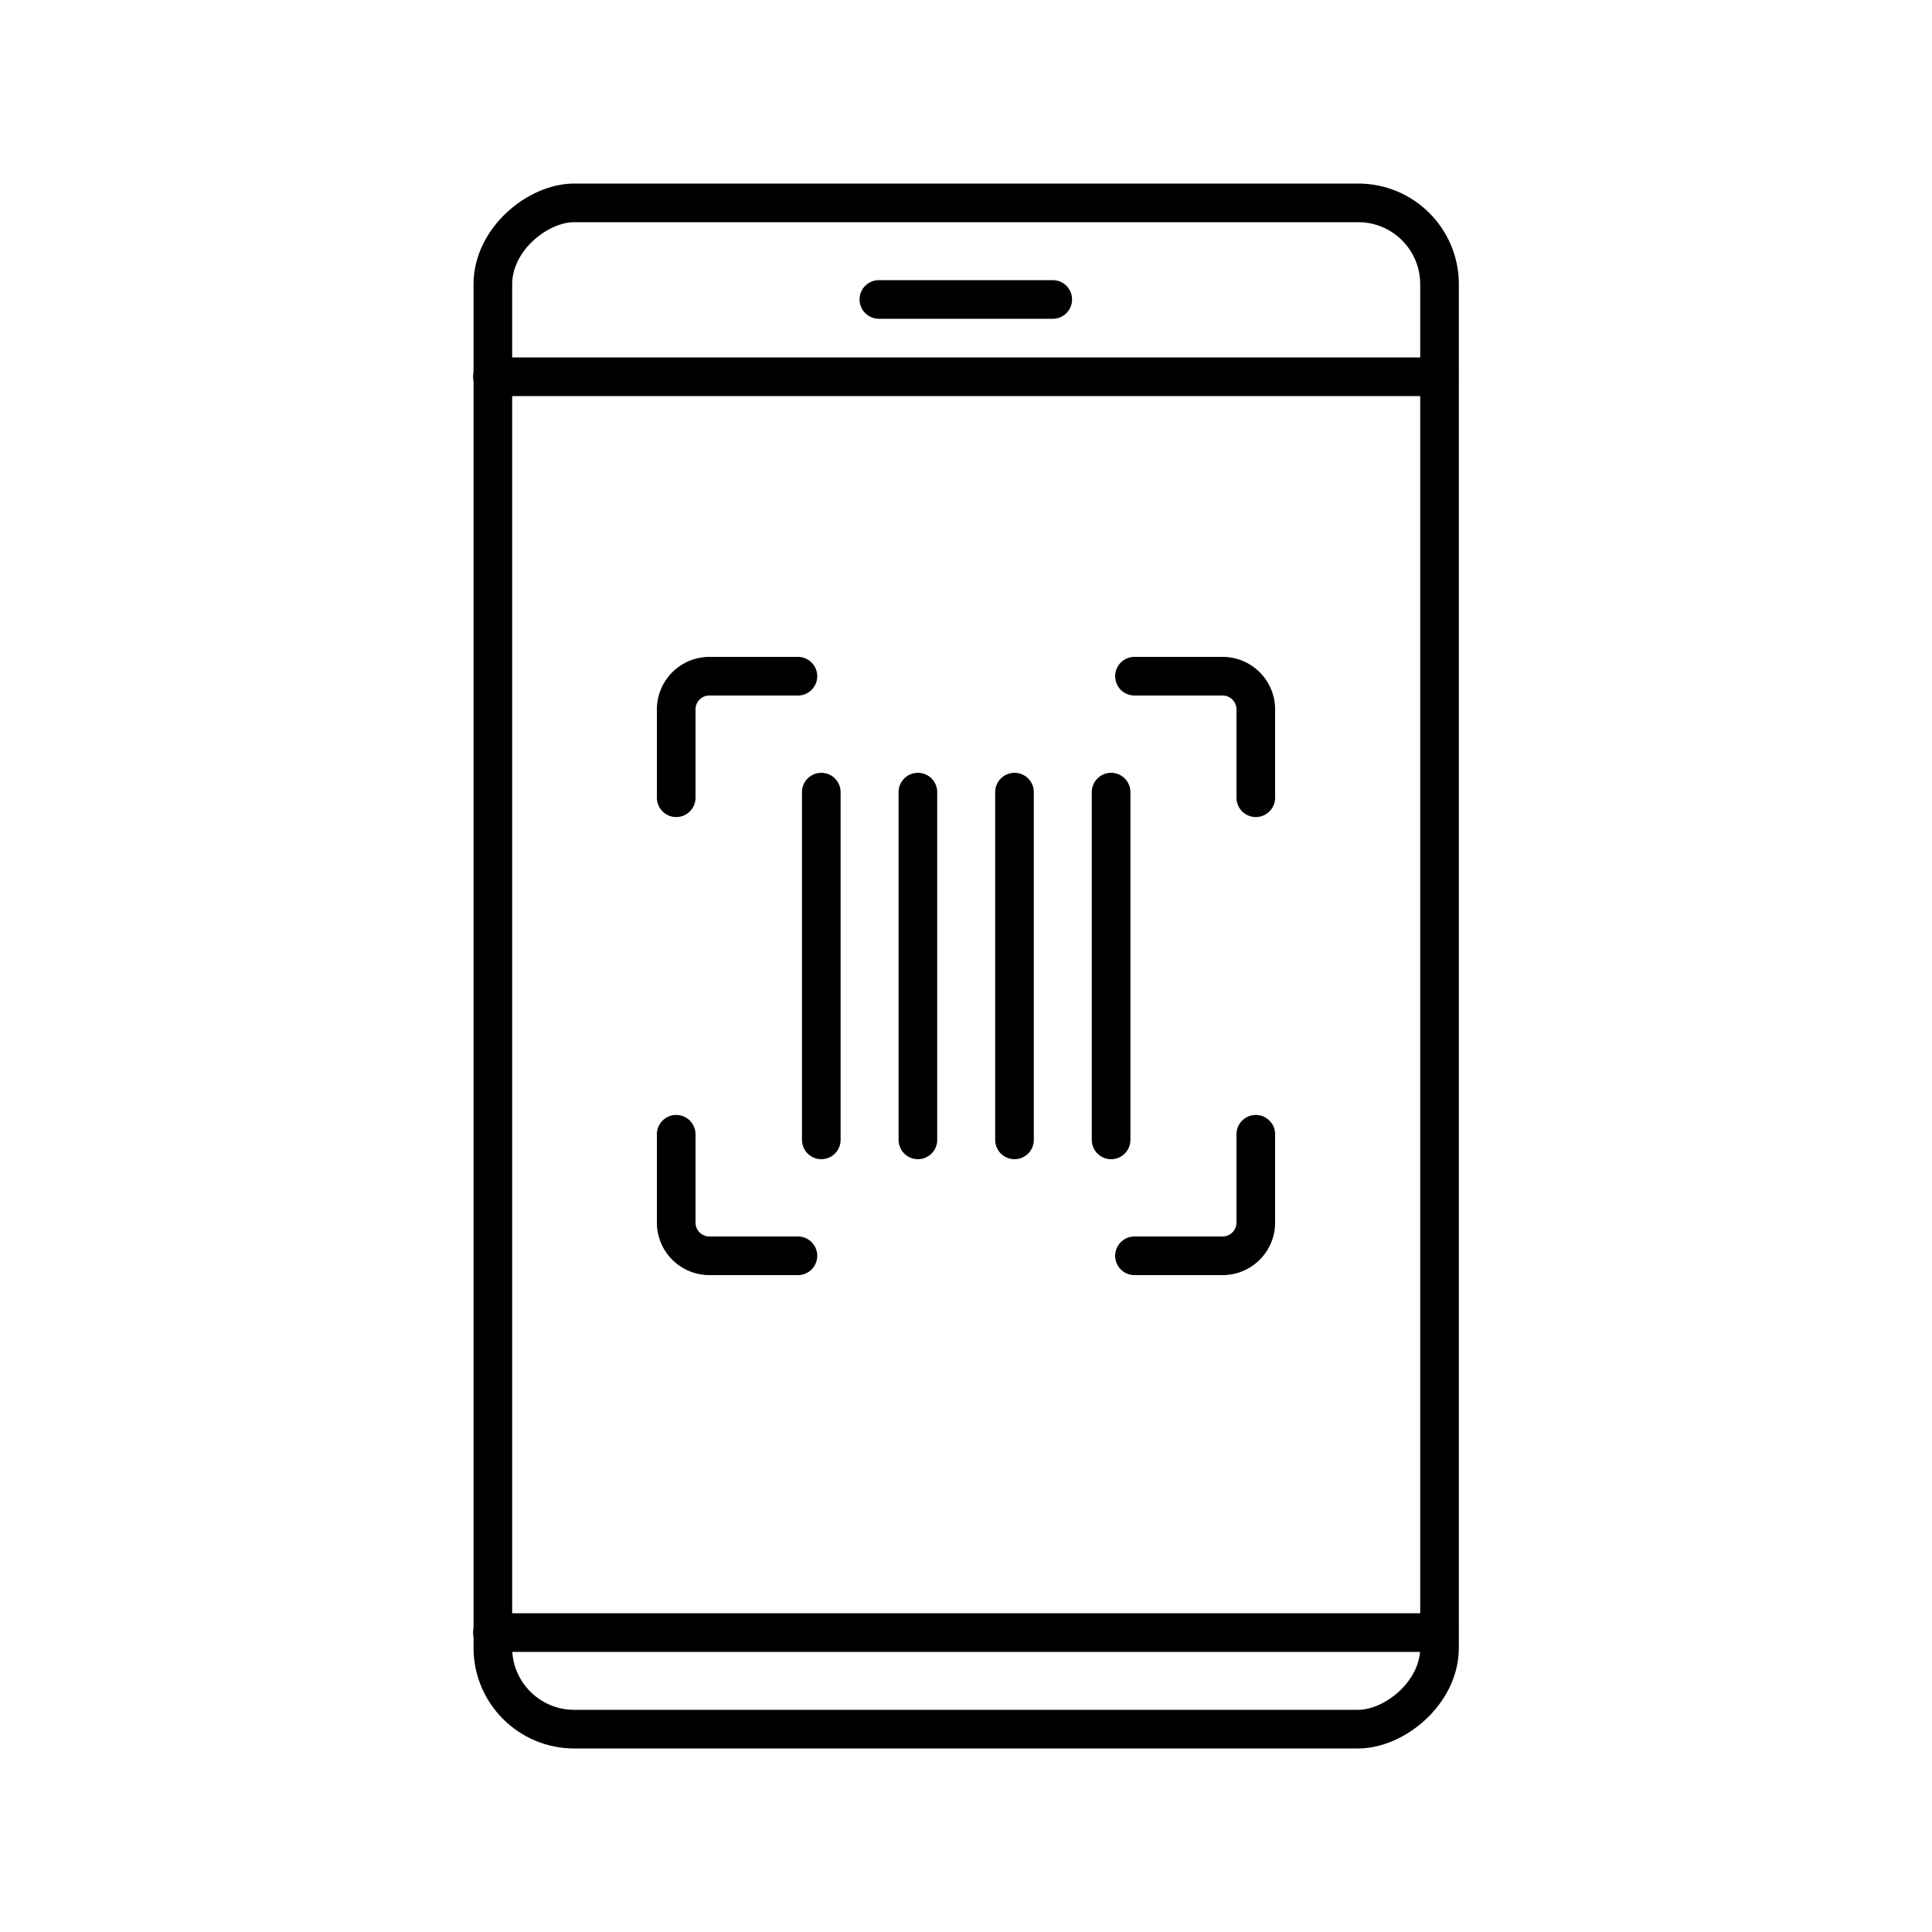<svg id="Icons" xmlns="http://www.w3.org/2000/svg" viewBox="0 0 100 100"><defs><style>.cls-1{fill:none;stroke:#000;stroke-linecap:round;stroke-linejoin:round;stroke-width:2px;}</style></defs><path class="cls-1" d="M41.3,35H36.72A1.72,1.72,0,0,0,35,36.71v4.58"/><path class="cls-1" d="M65,41.29V36.71A1.72,1.72,0,0,0,63.29,35H58.72"/><path class="cls-1" d="M35,58.71v4.58A1.72,1.72,0,0,0,36.72,65H41.3"/><path class="cls-1" d="M58.72,65h4.57A1.72,1.72,0,0,0,65,63.29V58.71"/><rect class="cls-1" x="10.51" y="25.5" width="79" height="49" rx="4.21" transform="translate(100.01 -0.01) rotate(90)"/><line class="cls-1" x1="25.49" y1="19.5" x2="74.49" y2="19.5"/><line class="cls-1" x1="25.49" y1="84.5" x2="74.49" y2="84.5"/><line class="cls-1" x1="45.49" y1="15.5" x2="54.49" y2="15.5"/><line class="cls-1" x1="42.51" y1="41" x2="42.51" y2="59"/><line class="cls-1" x1="47.51" y1="41" x2="47.51" y2="59"/><line class="cls-1" x1="52.51" y1="41" x2="52.51" y2="59"/><line class="cls-1" x1="57.51" y1="41" x2="57.51" y2="59"/></svg>